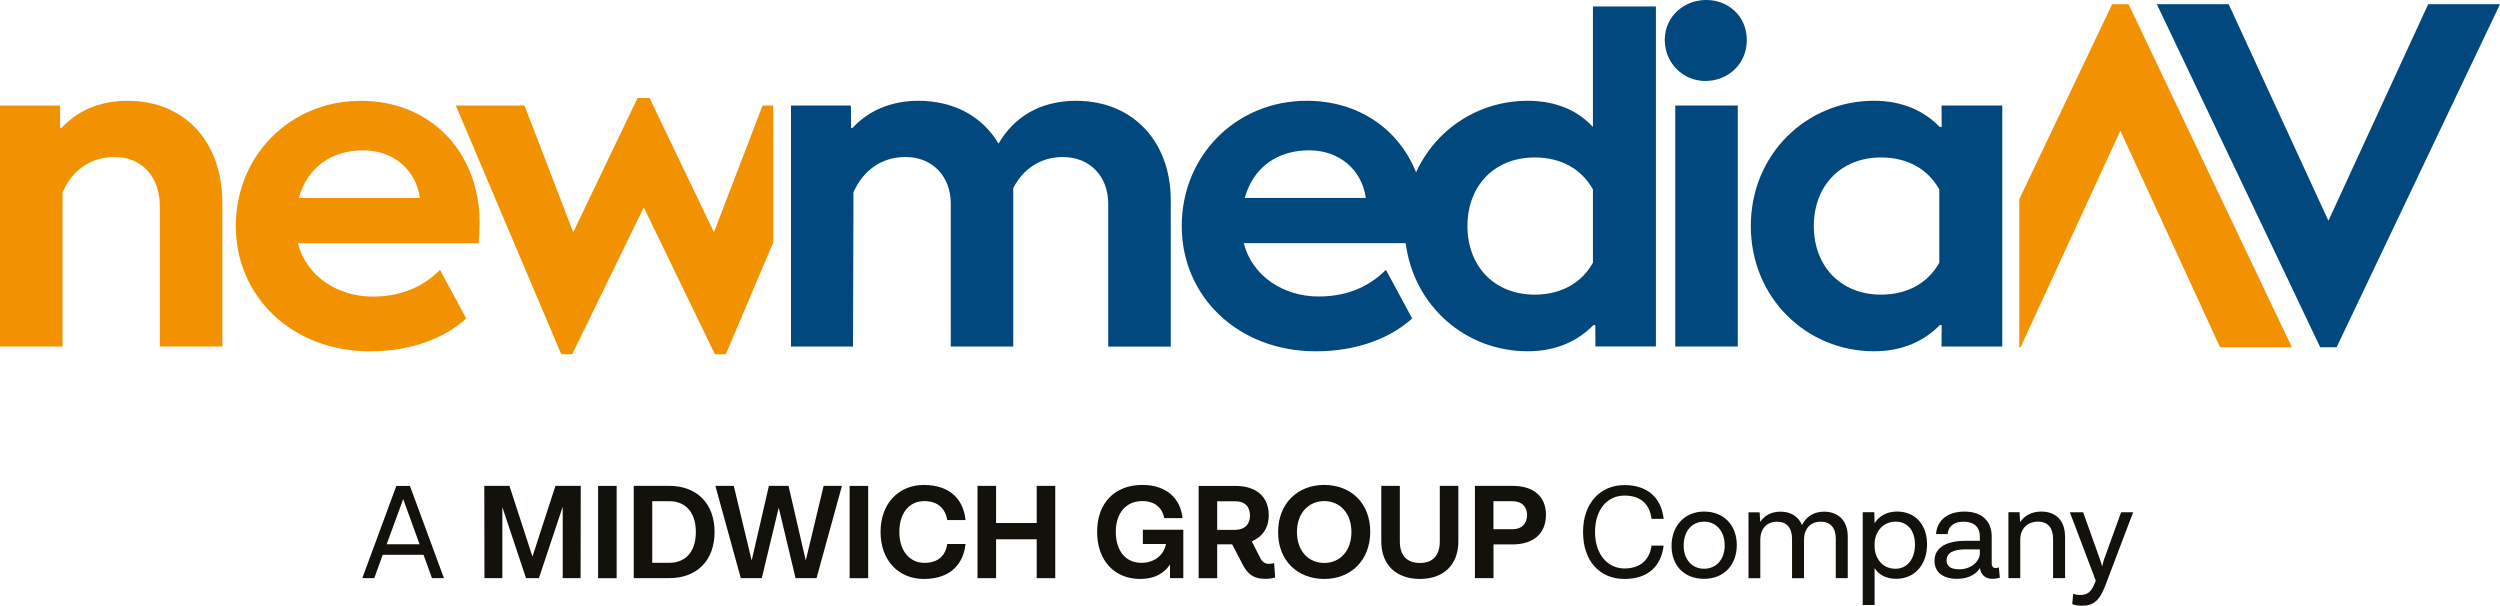 <svg xmlns="http://www.w3.org/2000/svg" xmlns:xlink="http://www.w3.org/1999/xlink" id="Ebene_1" viewBox="0 0 791 191.65"><defs><style>.cls-1{fill:none;}.cls-1,.cls-2,.cls-3,.cls-4{stroke-width:0px;}.cls-5{clip-path:url(#clipPath-1);}.cls-2{fill:#f39200;}.cls-6{clip-path:url(#clipPath);}.cls-3{fill:#00487d;}.cls-4{fill:#13110c;}</style><clipPath id="clipPath"><rect class="cls-1" y="0" width="791" height="191.65"></rect></clipPath><clipPath id="clipPath-1"><rect class="cls-1" y="0" width="791" height="191.65"></rect></clipPath></defs><g id="Logo_Sub"><g class="cls-6"><polygon class="cls-3" points="768.28 1.33 736.71 69.84 705.15 1.33 682.42 1.33 734.12 109.88 739.3 109.88 791 1.33 768.28 1.33"></polygon><polygon class="cls-2" points="668.28 1.33 638.9 63.02 638.9 109.88 639.3 109.88 670.88 41.37 702.44 109.88 725.16 109.88 673.47 1.33 668.28 1.33"></polygon><g class="cls-5"><path class="cls-3" d="m613.59,83.12c-3.62,6.48-10.12,10.1-18.42,10.1-12.83,0-21.28-9.04-21.28-21.7s8.45-21.7,21.28-21.7c8.3,0,14.79,3.62,18.42,10.1v23.21Zm.71-49.73l.05,6.78h-.61c-4.68-4.82-11.47-8.29-20.83-8.29-21.28,0-38.95,16.88-38.95,39.63s17.66,39.63,38.95,39.63c9.36,0,16.15-3.47,20.83-8.29h.61l-.05,6.78h19.22V33.39h-19.22Z"></path><rect class="cls-3" x="530.05" y="33.39" width="19.78" height="76.25"></rect><path class="cls-3" d="m539.56,0c-7.09.15-12.83,5.43-12.83,12.66s5.73,12.96,12.83,12.96,13.13-5.28,13.13-12.96S546.66-.15,539.56,0"></path><path class="cls-3" d="m504,83.12c-3.62,6.48-10.12,10.1-18.42,10.1-12.83,0-21.28-9.04-21.28-21.7s8.45-21.7,21.28-21.7c8.3,0,14.79,3.61,18.42,10.1v23.21Zm-110.18-20.49c2.72-9.64,10.26-15.07,20.38-15.07,9.36,0,16.6,5.88,17.96,15.07h-38.34Zm110.18-22.45c-4.53-4.97-11.32-8.29-20.68-8.29-15.5,0-29.04,8.97-35.28,22.63-5.54-13.83-18.36-22.63-34.59-22.63-22.34,0-39.55,17.33-39.55,39.63s17.81,39.63,42.42,39.63c13.13,0,23.7-4.22,30.49-10.4l-8.3-15.37c-4.83,4.82-11.63,8.43-21.29,8.43-11.02,0-20.98-6.33-23.7-16.88h51.24c2.56,19.95,19.01,34.21,38.56,34.21,9.36,0,16.15-3.47,20.83-8.29h.61l.03,6.78h19.14V2.05h-19.93v38.13Z"></path><path class="cls-3" d="m340.54,31.89c-11.62,0-19.78,5.27-24.61,13.56-4.98-8.44-13.89-13.56-25.36-13.56-8.91,0-16,3.32-20.83,8.59h-.45l-.06-7.08h-18.96v76.25h19.62l.15-48.83c3.02-6.78,8.76-11.15,16.45-11.15,8.61,0,14.34,6.18,14.34,14.77v45.21h19.77v-50.18c3.17-6.03,8.61-9.79,15.7-9.79,8.61,0,14.34,6.18,14.34,14.77v45.21h19.78v-46.41c0-18.23-11.78-31.35-29.89-31.35"></path><path class="cls-2" d="m40.3,31.89c-8.91,0-16,3.32-20.83,8.59h-.45l-.03-7.08H0v76.25h19.78v-48.68c2.87-6.93,8.76-11.3,16.45-11.3,8.61,0,14.34,6.18,14.34,15.67v44.31h19.78v-45.51c0-19.14-11.78-32.25-30.04-32.25"></path><path class="cls-2" d="m94.54,62.63c2.72-9.65,10.26-15.07,20.38-15.07,9.36,0,16.6,5.88,17.96,15.07h-38.34Zm19.62-30.74c-22.34,0-39.55,17.33-39.55,39.64s17.81,39.63,42.42,39.63c13.13,0,23.7-4.22,30.49-10.39l-8.3-15.37c-4.83,4.82-11.62,8.44-21.28,8.44-11.02,0-20.98-6.33-23.7-16.88h57.21c.15-1.96.3-4.67.3-6.33,0-22.75-15.7-38.73-37.59-38.73"></path><polygon class="cls-2" points="241.28 33.39 225.89 73.48 205.51 30.98 201.74 30.98 181.36 73.48 165.96 33.39 144.22 33.39 177.58 112.06 181.05 112.06 203.7 65.64 226.19 112.06 229.66 112.06 244.65 76.72 244.65 33.39 241.28 33.39"></polygon><path class="cls-4" d="m132.76,172.21l-5.19-14.3-5.23,14.3h10.42Zm1.23,3.32h-12.89l-2.68,7.4h-3.79l10.77-29.19h4.3l10.77,29.19h-3.79l-2.68-7.4Z"></path><polygon class="cls-4" points="183.75 153.73 183.7 182.93 178.04 182.93 178.04 160.33 170.51 182.93 166.43 182.93 158.94 160.46 158.94 182.93 153.28 182.93 153.23 153.73 161.19 153.73 168.47 176.12 175.74 153.73 183.75 153.73"></polygon><rect class="cls-4" x="189.24" y="153.74" width="5.87" height="29.2"></rect><path class="cls-4" d="m220.17,168.33c0-6.43-3.49-9.75-8.34-9.75h-5.45v19.49h5.45c4.89,0,8.34-3.32,8.34-9.75m5.92,0c0,9.19-5.79,14.6-14.26,14.6h-11.32v-29.19h11.32c8.43,0,14.26,5.4,14.26,14.6"></path><polygon class="cls-4" points="266.39 153.73 258.35 182.93 251.71 182.93 246.39 160.63 241.03 182.93 234.39 182.93 226.34 153.73 232.17 153.73 237.83 177.35 243.28 153.73 249.49 153.73 254.94 177.35 260.6 153.73 266.39 153.73"></polygon><rect class="cls-4" x="268.82" y="153.74" width="5.87" height="29.2"></rect><path class="cls-4" d="m299.71,172.12h5.79c-.68,6.21-4.64,11.06-13.19,11.06-8,0-13.7-5.83-13.7-14.89s5.79-14.85,13.7-14.85c8.43,0,12.55,4.77,13.19,11.11h-5.79c-.51-3.23-2.6-6-7.28-6s-7.92,3.75-7.87,9.79c0,6.13,3.4,9.75,7.92,9.75,4.76,0,6.76-2.72,7.23-5.96"></path><polygon class="cls-4" points="333.88 153.73 333.88 182.93 328.01 182.93 328.01 170.63 315.16 170.63 315.16 182.93 309.28 182.93 309.28 153.73 315.16 153.73 315.16 165.48 328.01 165.48 328.01 153.73 333.88 153.73"></polygon><path class="cls-4" d="m374.4,167.61v15.32h-4.21v-4.34c-1.79,2.76-4.81,4.59-9.4,4.59-8.26,0-13.66-5.87-13.66-14.94s5.57-14.81,14.3-14.81c7.87,0,12.13,4.51,12.72,10.51h-5.79c-.51-2.81-2.51-5.4-6.94-5.4-5.06,0-8.38,3.7-8.38,9.75s3.15,9.79,8.09,9.79c4.51,0,7.19-2.81,7.79-5.96h-7.32v-4.51h12.81Z"></path><path class="cls-4" d="m385.12,167.65h5.7c3.11-.04,4.68-1.83,4.68-4.55s-1.57-4.51-4.68-4.51h-5.7v9.06Zm18.34,15.07c-.72.21-1.74.43-3.02.43-4.21,0-5.87-1.87-7.36-4.72l-3.23-6.21h-4.73v10.72h-5.87v-29.2h11.58c6.55,0,10.6,3.32,10.6,9.28,0,4.09-2.09,6.89-5.36,8.26l2.68,5.28c.72,1.4,1.62,1.83,2.72,1.83.72,0,1.23-.08,1.66-.21l.34,4.55Z"></path><path class="cls-4" d="m427.59,168.33c0-6.17-3.83-9.79-8.6-9.79s-8.64,3.62-8.64,9.79,3.83,9.79,8.64,9.79,8.6-3.62,8.6-9.79m-23.2.04c0-9.15,6.26-14.94,14.6-14.94s14.55,5.66,14.55,14.81-6.21,14.94-14.55,14.94-14.6-5.66-14.6-14.81"></path><path class="cls-4" d="m461.42,153.73v17.58c0,7.41-4.68,11.87-12.17,11.87s-12.21-4.47-12.21-11.87v-17.58h5.87v17.58c0,4.47,2.26,6.81,6.34,6.81s6.3-2.34,6.3-6.81v-17.58h5.87Z"></path><path class="cls-4" d="m483.17,162.97c0-2.55-1.57-4.38-4.56-4.38h-6.08v8.85h6.08c2.98,0,4.56-1.87,4.56-4.47m5.96-.04c0,5.96-4.04,9.32-10.51,9.32h-6.08v10.68h-5.87v-29.2h11.96c6.47,0,10.51,3.23,10.51,9.19"></path><path class="cls-4" d="m522.54,172.63h3.83c-.72,6.21-4.64,10.55-12.38,10.55s-13.11-5.53-13.11-14.85,5.58-14.85,13.11-14.85,11.75,4.34,12.38,10.68h-3.83c-.51-4.21-3.02-7.36-8.51-7.36s-9.36,4.38-9.36,11.53,4.04,11.53,9.36,11.53,8-3.15,8.51-7.23"></path><path class="cls-4" d="m532.71,172.59c0,4.38,2.6,7.36,6.47,7.36s6.51-2.98,6.51-7.36-2.56-7.53-6.51-7.53-6.47,3.11-6.47,7.53m16.81-.13c0,6.3-4.09,10.68-10.34,10.68s-10.3-4.13-10.3-10.43,4.13-10.85,10.3-10.85,10.34,4.26,10.34,10.6"></path><path class="cls-4" d="m584.63,169.65v13.28h-3.79v-12.51c0-3.49-1.79-5.36-4.73-5.36-3.19,0-5.32,2.13-5.32,5.75v12.13h-3.79v-12.51c0-3.49-1.79-5.36-4.72-5.36-3.19,0-5.32,2.13-5.32,5.75v12.13h-3.74v-20.85h3.53l.17,3.02c1.28-1.87,3.4-3.23,6.38-3.23,3.36,0,5.75,1.57,6.85,4.26,1.15-2.43,3.49-4.26,6.98-4.26,4.64,0,7.49,3.02,7.49,7.79"></path><path class="cls-4" d="m605.9,172.33c0-4.43-2.34-7.28-6.09-7.28-4.55,0-6.68,3.87-6.68,6.94v.94c0,3.15,2.04,7.02,6.59,7.02,3.75,0,6.17-3.11,6.17-7.62m3.83-.09c0,6.43-3.92,10.89-9.75,10.89-3.4,0-5.62-1.4-6.85-3.4v11.7h-3.75v-29.37h3.66l.09,3.49c1.32-2.13,3.7-3.7,7.11-3.7,5.66,0,9.49,4.04,9.49,10.38"></path><path class="cls-4" d="m626.42,175.27v-1.45h-4.6c-3.92,0-5.92,1.19-5.92,3.49,0,1.75,1.19,2.81,4,2.81,4.21,0,6.51-2.94,6.51-4.85m6.3,7.53c-.72.21-1.49.34-2.38.34-2.17,0-3.62-1.36-3.87-3.41-.77,1.19-2.68,3.41-7.32,3.41s-7.06-2.34-7.06-5.66c0-4.51,4.17-6.38,9.96-6.38h4.39v-1.36c0-2.9-1.79-4.68-5.15-4.68-2.98,0-4.81,1.4-5.06,3.91h-3.66c.34-4.51,3.87-7.11,8.98-7.11,5.49,0,8.64,2.94,8.64,7.96v8.51c0,.9.51,1.4,1.19,1.4.38,0,.64-.04,1.07-.21l.3,3.28Z"></path><path class="cls-4" d="m653.39,169.78v13.15h-3.79v-12.39c0-3.53-1.66-5.49-4.77-5.49-3.36,0-5.62,2.21-5.62,5.74v12.13h-3.75v-20.85h3.53l.17,3.11c1.32-1.91,3.53-3.32,6.68-3.32,4.6,0,7.53,2.81,7.53,7.92"></path><path class="cls-4" d="m674.93,162.08l-7.92,20.85-.89,2.34c-1.83,4.85-3.83,6.38-7.36,6.38-1.19,0-2.43-.21-3.1-.51l.3-3.32c.72.3,1.23.43,2,.43,1.96,0,3.45-.43,4.64-3.32l.51-1.19-8.21-21.66h4.21l5.28,14.81c.3.77.47,1.36.68,2.21h.09c.17-.85.34-1.45.6-2.21l5.36-14.81h3.83Z"></path></g></g></g></svg>